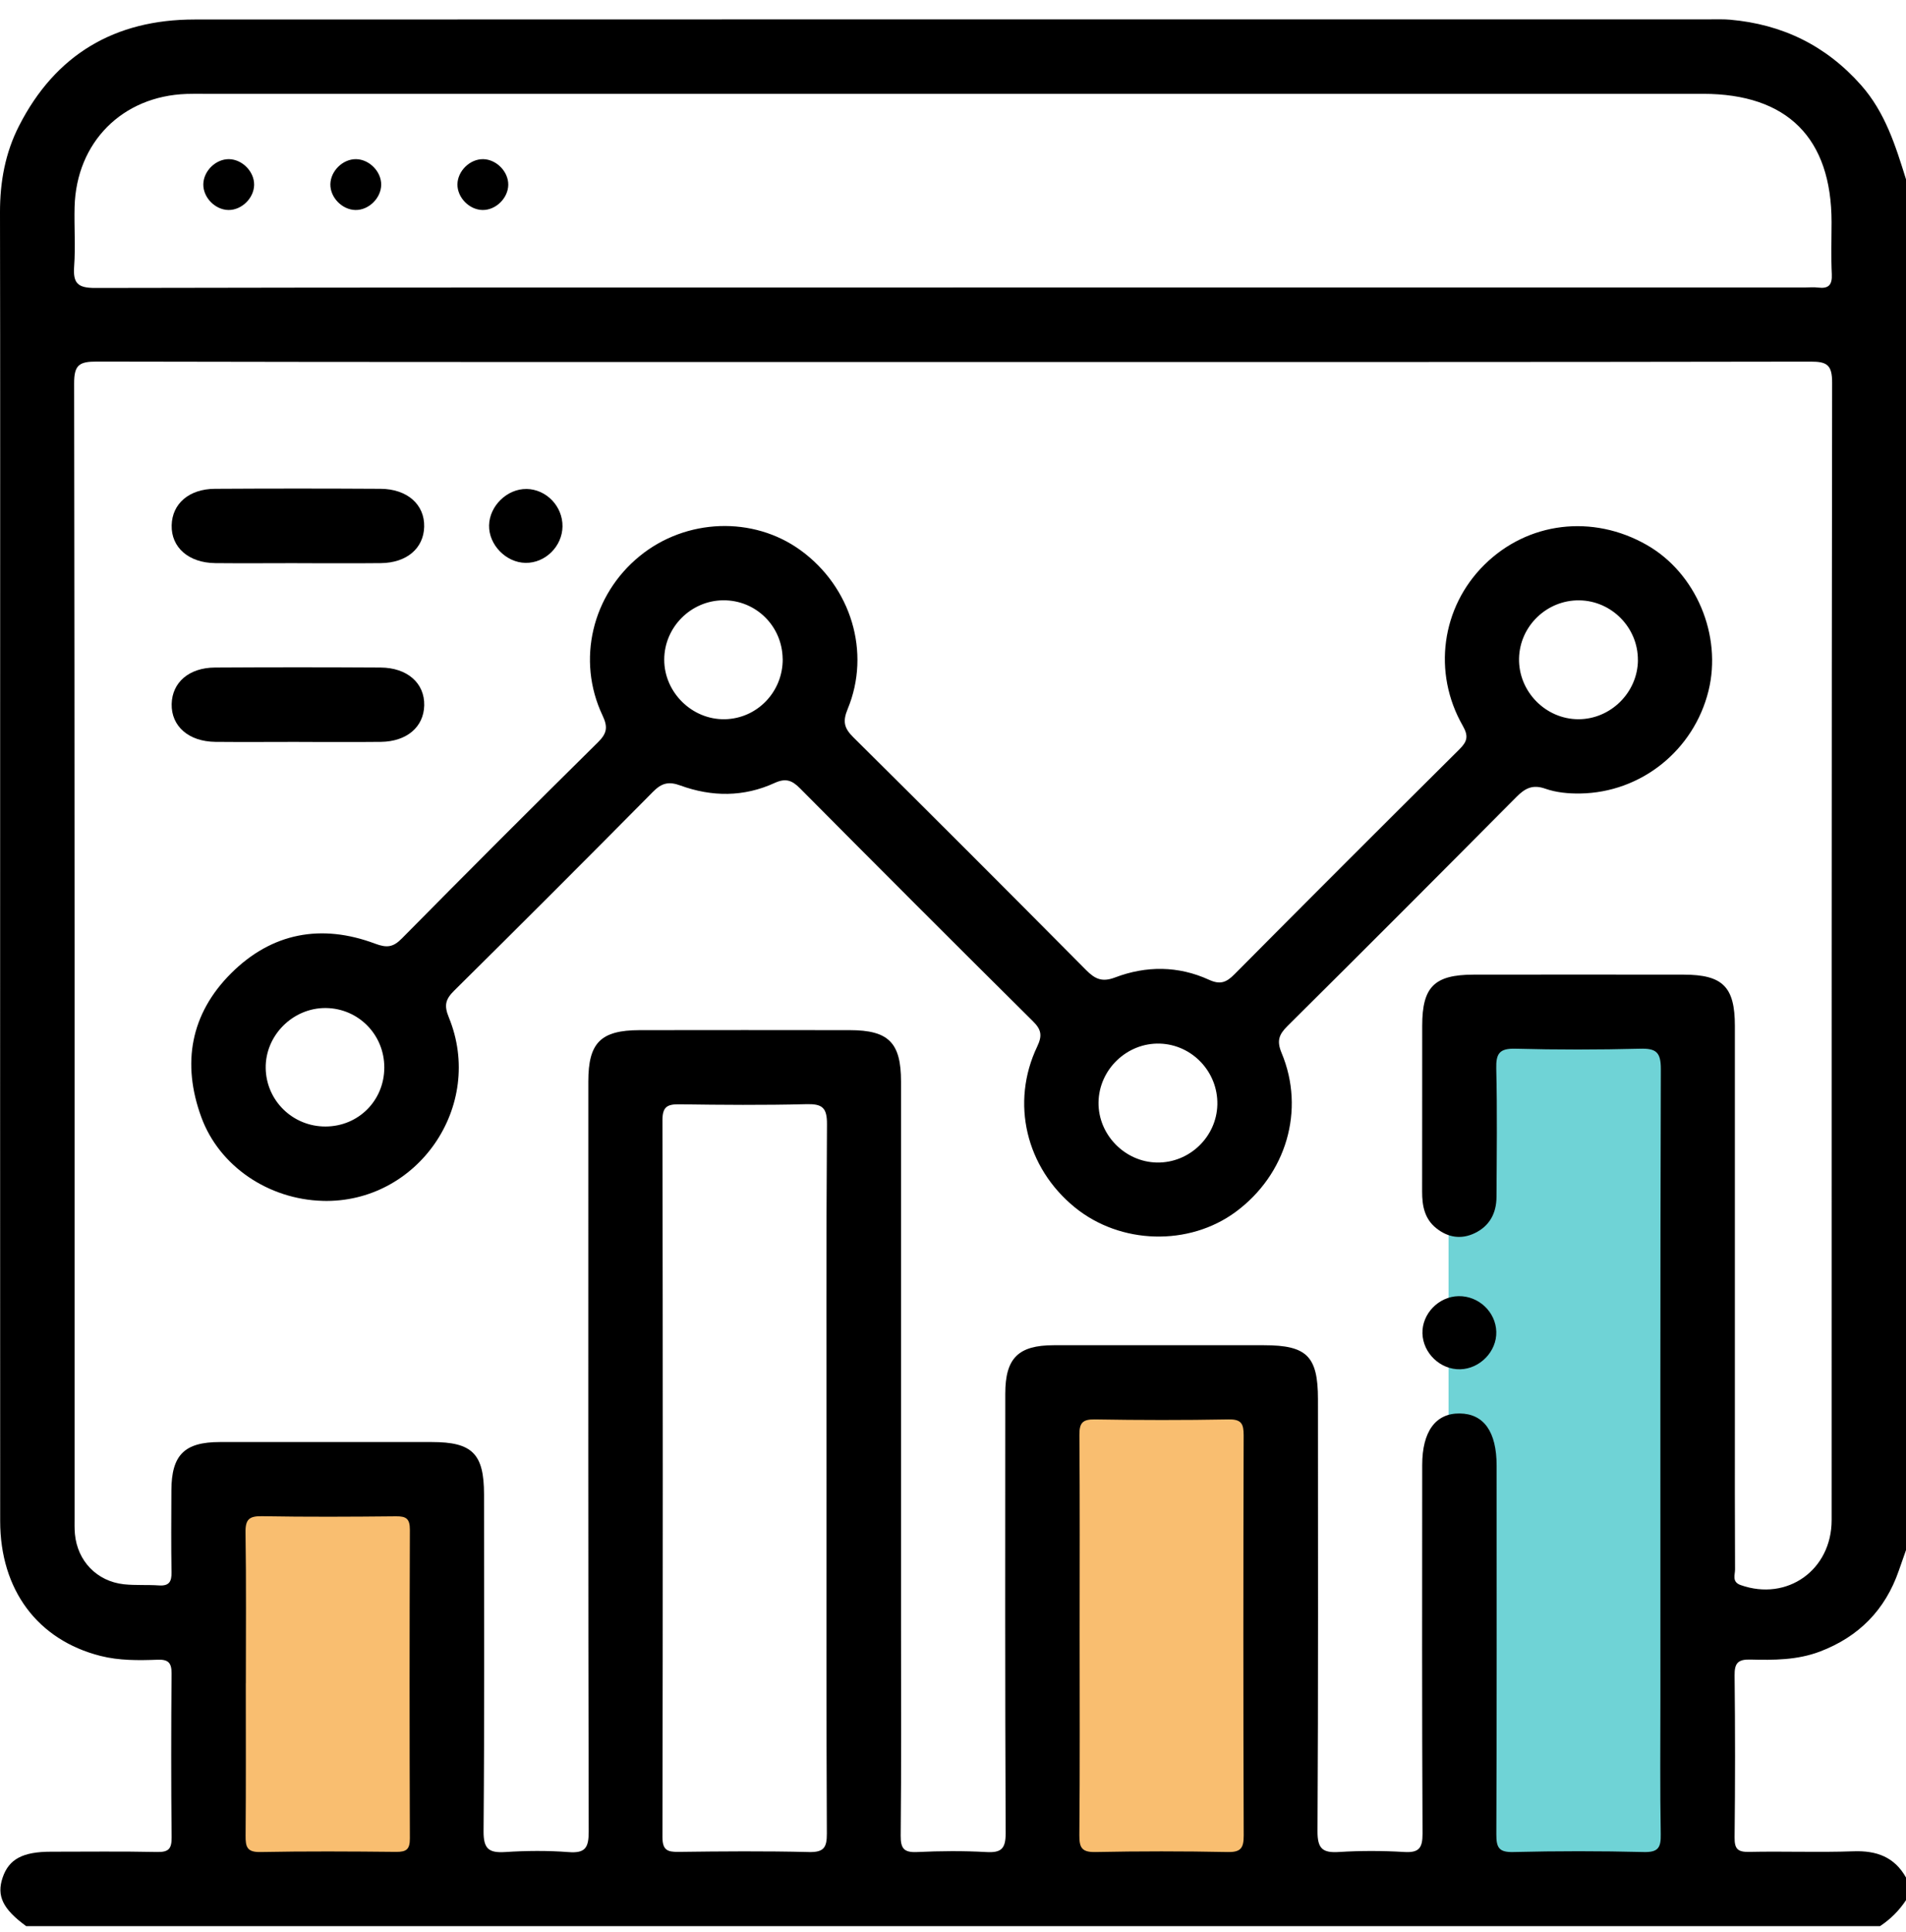 <?xml version="1.0" encoding="UTF-8"?>
<svg xmlns="http://www.w3.org/2000/svg" xmlns:xlink="http://www.w3.org/1999/xlink" width="75px" height="76px" viewBox="0 0 75 76" version="1.1">
  <title>Asset 4</title>
  <g id="Page-1" stroke="none" stroke-width="1" fill="none" fill-rule="evenodd">
    <g id="D-O24-Migration-Home" transform="translate(-844, -3791)">
      <g id="Group-18" transform="translate(0, 3491.623)">
        <g id="Group-24" transform="translate(121, 72)">
          <g id="Group-14" transform="translate(634, 0)">
            <g id="Group-17" transform="translate(0, 228.137)">
              <g id="Asset-4" transform="translate(89, 0)">
                <rect id="Rectangle" fill="#F9BE70" x="8" y="57" width="10" height="16"></rect>
                <rect id="Rectangle" fill="#F9BE70" x="41" y="54" width="10" height="19"></rect>
                <rect id="Rectangle" fill="#6FD3D6" x="57" y="39" width="10" height="34"></rect>
                <path d="M73.977,75 L1.031,75 C0.106,74.325 -0.141,73.808 0.106,73.083 C0.354,72.362 0.895,72.072 2.009,72.072 C3.399,72.072 4.792,72.054 6.182,72.083 C6.639,72.092 6.757,71.955 6.753,71.507 C6.731,69.359 6.733,67.21 6.751,65.062 C6.755,64.644 6.621,64.506 6.21,64.521 C5.454,64.549 4.691,64.558 3.954,64.371 C1.477,63.743 0.009,61.771 0.007,59.071 C0.002,48.329 0.006,37.59 0.006,26.848 C0.006,20.429 0.011,14.008 1.18001803e-05,7.589 C-0.002,6.395 0.207,5.25 0.747,4.195 C2.179,1.383 4.52,0.007 7.656,0.007 C27.551,0 47.445,0.001 67.339,0.001 C67.583,0.001 67.829,-0.006 68.071,0.014 C70.13,0.194 71.851,1.029 73.232,2.588 C74.184,3.663 74.59,4.978 75.002,6.299 L75.002,60.204 C74.907,60.476 74.81,60.747 74.716,61.019 C74.181,62.565 73.142,63.618 71.612,64.2 C70.722,64.537 69.794,64.539 68.869,64.515 C68.387,64.503 68.249,64.659 68.255,65.136 C68.279,67.258 68.279,69.383 68.255,71.507 C68.249,71.96 68.376,72.089 68.829,72.079 C70.196,72.05 71.564,72.105 72.929,72.056 C73.841,72.023 74.547,72.276 75.004,73.094 L75.004,73.973 C74.733,74.384 74.39,74.727 73.979,74.998 L73.977,75 Z M37.486,13.478 C26.258,13.478 15.029,13.485 3.801,13.461 C3.113,13.461 2.915,13.597 2.917,14.322 C2.941,29.187 2.935,44.053 2.935,58.918 C2.935,59.138 2.928,59.359 2.948,59.577 C3.047,60.639 3.81,61.435 4.873,61.553 C5.331,61.602 5.799,61.567 6.261,61.599 C6.656,61.624 6.757,61.448 6.749,61.081 C6.731,60.008 6.74,58.933 6.744,57.86 C6.749,56.469 7.256,55.959 8.65,55.959 C11.433,55.955 14.216,55.959 16.997,55.959 C18.584,55.959 19.045,56.421 19.046,58.012 C19.046,62.43 19.065,66.849 19.028,71.267 C19.023,71.966 19.239,72.125 19.881,72.085 C20.709,72.032 21.543,72.024 22.369,72.087 C23.026,72.138 23.165,71.923 23.165,71.287 C23.143,61.45 23.149,51.613 23.15,41.776 C23.15,40.252 23.637,39.762 25.167,39.758 C27.924,39.754 30.683,39.754 33.442,39.758 C34.969,39.76 35.455,40.253 35.455,41.78 C35.455,48.957 35.455,56.133 35.455,63.308 C35.455,66.018 35.469,68.728 35.442,71.437 C35.436,71.951 35.574,72.109 36.091,72.085 C36.992,72.043 37.898,72.035 38.799,72.085 C39.395,72.12 39.575,71.964 39.572,71.336 C39.546,65.576 39.555,59.815 39.557,54.055 C39.557,52.662 40.067,52.152 41.461,52.151 C44.22,52.147 46.978,52.151 49.737,52.151 C51.426,52.151 51.861,52.585 51.861,54.275 C51.861,59.938 51.876,65.602 51.843,71.263 C51.839,71.955 52.045,72.125 52.692,72.083 C53.544,72.03 54.402,72.032 55.253,72.083 C55.833,72.118 55.978,71.934 55.976,71.36 C55.952,66.528 55.961,61.694 55.963,56.862 C55.963,55.544 56.49,54.823 57.44,54.835 C58.389,54.846 58.891,55.555 58.891,56.887 C58.891,61.72 58.9,66.554 58.88,71.386 C58.878,71.912 58.981,72.1 59.552,72.085 C61.26,72.043 62.97,72.043 64.677,72.085 C65.25,72.1 65.36,71.912 65.349,71.384 C65.318,69.603 65.336,67.821 65.336,66.038 C65.336,57.788 65.327,49.538 65.353,41.286 C65.354,40.622 65.164,40.472 64.538,40.488 C62.903,40.53 61.267,40.532 59.632,40.488 C59.003,40.472 58.862,40.675 58.877,41.272 C58.917,42.956 58.895,44.64 58.886,46.324 C58.882,46.959 58.614,47.463 58.027,47.744 C57.493,47.999 56.976,47.915 56.517,47.549 C56.055,47.181 55.958,46.665 55.96,46.106 C55.965,43.934 55.96,41.761 55.963,39.587 C55.963,38.056 56.438,37.579 57.978,37.575 C60.735,37.571 63.494,37.571 66.253,37.575 C67.791,37.577 68.266,38.056 68.266,39.589 C68.266,44.739 68.266,49.89 68.266,55.04 C68.266,57.018 68.262,58.993 68.273,60.971 C68.273,61.184 68.141,61.459 68.492,61.584 C70.324,62.233 72.074,60.995 72.074,59.028 C72.076,44.113 72.071,29.2 72.093,14.285 C72.093,13.595 71.893,13.461 71.247,13.463 C59.994,13.483 48.742,13.478 37.489,13.478 L37.486,13.478 Z M37.495,10.548 C48.673,10.548 59.851,10.548 71.027,10.548 C71.198,10.548 71.37,10.53 71.539,10.552 C71.946,10.603 72.1,10.455 72.08,10.029 C72.047,9.347 72.071,8.662 72.071,7.98 C72.071,4.67 70.33,2.931 67.015,2.931 C47.345,2.931 27.674,2.931 8.002,2.931 C7.782,2.931 7.562,2.927 7.344,2.935 C4.812,3.019 3.003,4.837 2.935,7.378 C2.915,8.158 2.974,8.943 2.917,9.721 C2.871,10.372 3.051,10.568 3.739,10.567 C14.99,10.543 26.24,10.55 37.491,10.55 L37.495,10.548 Z M32.523,57.445 C32.523,52.783 32.507,48.124 32.541,43.462 C32.547,42.791 32.343,42.653 31.721,42.67 C30.063,42.712 28.403,42.699 26.744,42.675 C26.262,42.668 26.065,42.763 26.067,43.308 C26.084,52.703 26.084,62.098 26.067,71.492 C26.067,72.004 26.253,72.085 26.698,72.079 C28.406,72.057 30.116,72.043 31.822,72.085 C32.413,72.1 32.54,71.914 32.536,71.355 C32.514,66.719 32.523,62.083 32.523,57.445 L32.523,57.445 Z M42.483,63.516 C42.483,66.15 42.496,68.786 42.472,71.421 C42.468,71.911 42.567,72.096 43.103,72.085 C44.835,72.05 46.567,72.05 48.299,72.085 C48.823,72.096 48.941,71.934 48.939,71.43 C48.92,66.185 48.922,60.94 48.937,55.695 C48.937,55.242 48.849,55.06 48.344,55.069 C46.589,55.101 44.831,55.099 43.076,55.069 C42.586,55.062 42.47,55.218 42.474,55.686 C42.494,58.296 42.483,60.907 42.483,63.517 L42.483,63.516 Z M9.672,65.444 C9.672,67.443 9.681,69.445 9.664,71.445 C9.661,71.881 9.718,72.094 10.244,72.085 C12.024,72.05 13.805,72.061 15.586,72.079 C15.994,72.083 16.129,71.977 16.128,71.553 C16.113,67.504 16.113,63.455 16.128,59.404 C16.128,58.977 15.986,58.876 15.585,58.88 C13.829,58.898 12.071,58.907 10.316,58.876 C9.811,58.867 9.652,58.993 9.661,59.516 C9.692,61.492 9.674,63.468 9.674,65.444 L9.672,65.444 Z" id="Shape" fill="#000000" fill-rule="nonzero"></path>
                <path d="M12.695,46.473 C10.567,46.414 8.632,45.115 7.923,43.185 C7.147,41.072 7.494,39.116 9.096,37.52 C10.696,35.926 12.647,35.564 14.761,36.357 C15.227,36.531 15.473,36.498 15.816,36.149 C18.371,33.563 20.942,30.989 23.53,28.435 C23.886,28.083 23.926,27.839 23.71,27.382 C22.679,25.205 23.299,22.638 25.172,21.112 C26.994,19.626 29.639,19.53 31.503,20.884 C33.488,22.324 34.279,24.894 33.356,27.125 C33.152,27.617 33.215,27.879 33.576,28.237 C36.645,31.277 39.698,34.333 42.742,37.399 C43.088,37.747 43.367,37.879 43.874,37.687 C45.103,37.219 46.367,37.225 47.574,37.777 C48.016,37.979 48.258,37.881 48.574,37.562 C51.515,34.601 54.466,31.651 57.429,28.71 C57.737,28.404 57.792,28.193 57.561,27.789 C56.36,25.696 56.721,23.128 58.403,21.46 C60.115,19.763 62.67,19.453 64.81,20.68 C66.74,21.787 67.769,24.227 67.228,26.415 C66.651,28.745 64.586,30.413 62.181,30.45 C61.722,30.457 61.238,30.413 60.81,30.262 C60.306,30.084 60.01,30.244 59.667,30.589 C56.675,33.603 53.674,36.608 50.66,39.598 C50.324,39.932 50.232,40.18 50.43,40.655 C51.37,42.903 50.614,45.436 48.627,46.904 C46.783,48.265 44.088,48.19 42.294,46.729 C40.373,45.165 39.757,42.616 40.814,40.402 C41.019,39.971 40.977,39.736 40.647,39.41 C37.579,36.368 34.525,33.313 31.481,30.248 C31.164,29.928 30.916,29.837 30.478,30.037 C29.27,30.591 28.01,30.587 26.775,30.136 C26.309,29.965 26.032,30.04 25.693,30.385 C23.101,33.005 20.494,35.61 17.874,38.202 C17.535,38.538 17.463,38.775 17.66,39.254 C19.09,42.739 16.432,46.577 12.693,46.474 L12.695,46.473 Z M64.45,25.206 C64.461,23.933 63.421,22.871 62.149,22.853 C60.873,22.834 59.803,23.86 59.774,25.131 C59.743,26.43 60.814,27.529 62.111,27.529 C63.379,27.529 64.441,26.476 64.452,25.206 L64.45,25.206 Z M47.902,42.686 C47.93,41.406 46.919,40.332 45.646,40.288 C44.349,40.244 43.241,41.305 43.226,42.603 C43.211,43.867 44.261,44.944 45.528,44.965 C46.802,44.985 47.875,43.956 47.902,42.684 L47.902,42.686 Z M30.797,25.151 C30.78,23.863 29.744,22.842 28.46,22.851 C27.186,22.86 26.139,23.911 26.137,25.184 C26.135,26.478 27.238,27.558 28.529,27.529 C29.804,27.5 30.813,26.441 30.799,25.151 L30.797,25.151 Z M15.122,41.231 C15.126,39.94 14.108,38.903 12.824,38.888 C11.528,38.874 10.435,39.964 10.455,41.253 C10.475,42.532 11.521,43.552 12.809,43.548 C14.104,43.545 15.119,42.528 15.122,41.231 L15.122,41.231 Z" id="Shape" fill="#000000" fill-rule="nonzero"></path>
                <path d="M11.694,21.39 C10.62,21.39 9.545,21.4 8.472,21.389 C7.421,21.378 6.733,20.77 6.755,19.899 C6.775,19.05 7.439,18.472 8.457,18.466 C10.629,18.453 12.802,18.453 14.974,18.466 C16.027,18.472 16.713,19.086 16.691,19.958 C16.671,20.807 16.005,21.378 14.988,21.389 C13.889,21.401 12.792,21.392 11.694,21.392 L11.694,21.39 Z" id="Path" fill="#000000" fill-rule="nonzero"></path>
                <path d="M11.769,28.42 C10.67,28.42 9.573,28.43 8.474,28.419 C7.423,28.408 6.735,27.802 6.755,26.929 C6.775,26.08 7.437,25.502 8.457,25.496 C10.629,25.483 12.802,25.483 14.974,25.496 C16.03,25.502 16.713,26.111 16.693,26.986 C16.673,27.835 16.007,28.406 14.99,28.419 C13.917,28.431 12.842,28.422 11.769,28.422 L11.769,28.42 Z" id="Path" fill="#000000" fill-rule="nonzero"></path>
                <path d="M20.718,18.472 C21.501,18.485 22.143,19.154 22.134,19.947 C22.123,20.734 21.453,21.392 20.677,21.379 C19.911,21.367 19.23,20.668 19.245,19.906 C19.259,19.139 19.956,18.461 20.72,18.473 L20.718,18.472 Z" id="Path" fill="#000000" fill-rule="nonzero"></path>
                <path d="M58.878,51.624 C58.899,52.393 58.236,53.079 57.457,53.097 C56.677,53.116 55.995,52.466 55.972,51.686 C55.952,50.914 56.609,50.235 57.392,50.221 C58.183,50.206 58.858,50.842 58.878,51.622 L58.878,51.624 Z" id="Path" fill="#000000" fill-rule="nonzero"></path>
                <path d="M8,6.489 C8.008,5.965 8.49,5.493 9.011,5.5 C9.535,5.508 10.007,5.99 10,6.511 C9.992,7.035 9.51,7.506 8.989,7.5 C8.465,7.492 7.993,7.01 8,6.489 Z" id="Path" fill="#000000" fill-rule="nonzero"></path>
                <path d="M15,6.513 C14.991,7.038 14.507,7.509 13.987,7.5 C13.462,7.491 12.991,7.007 13,6.487 C13.009,5.962 13.493,5.491 14.013,5.5 C14.538,5.509 15.009,5.993 15,6.513 L15,6.513 Z" id="Path" fill="#000000" fill-rule="nonzero"></path>
                <path d="M19.011,5.5 C19.535,5.508 20.007,5.99 20,6.511 C19.992,7.035 19.51,7.508 18.989,7.5 C18.465,7.492 17.994,7.01 18,6.489 C18.008,5.965 18.49,5.493 19.011,5.5 Z" id="Path" fill="#000000" fill-rule="nonzero"></path>
              </g>
            </g>
          </g>
        </g>
      </g>
    </g>
  </g>
</svg>
